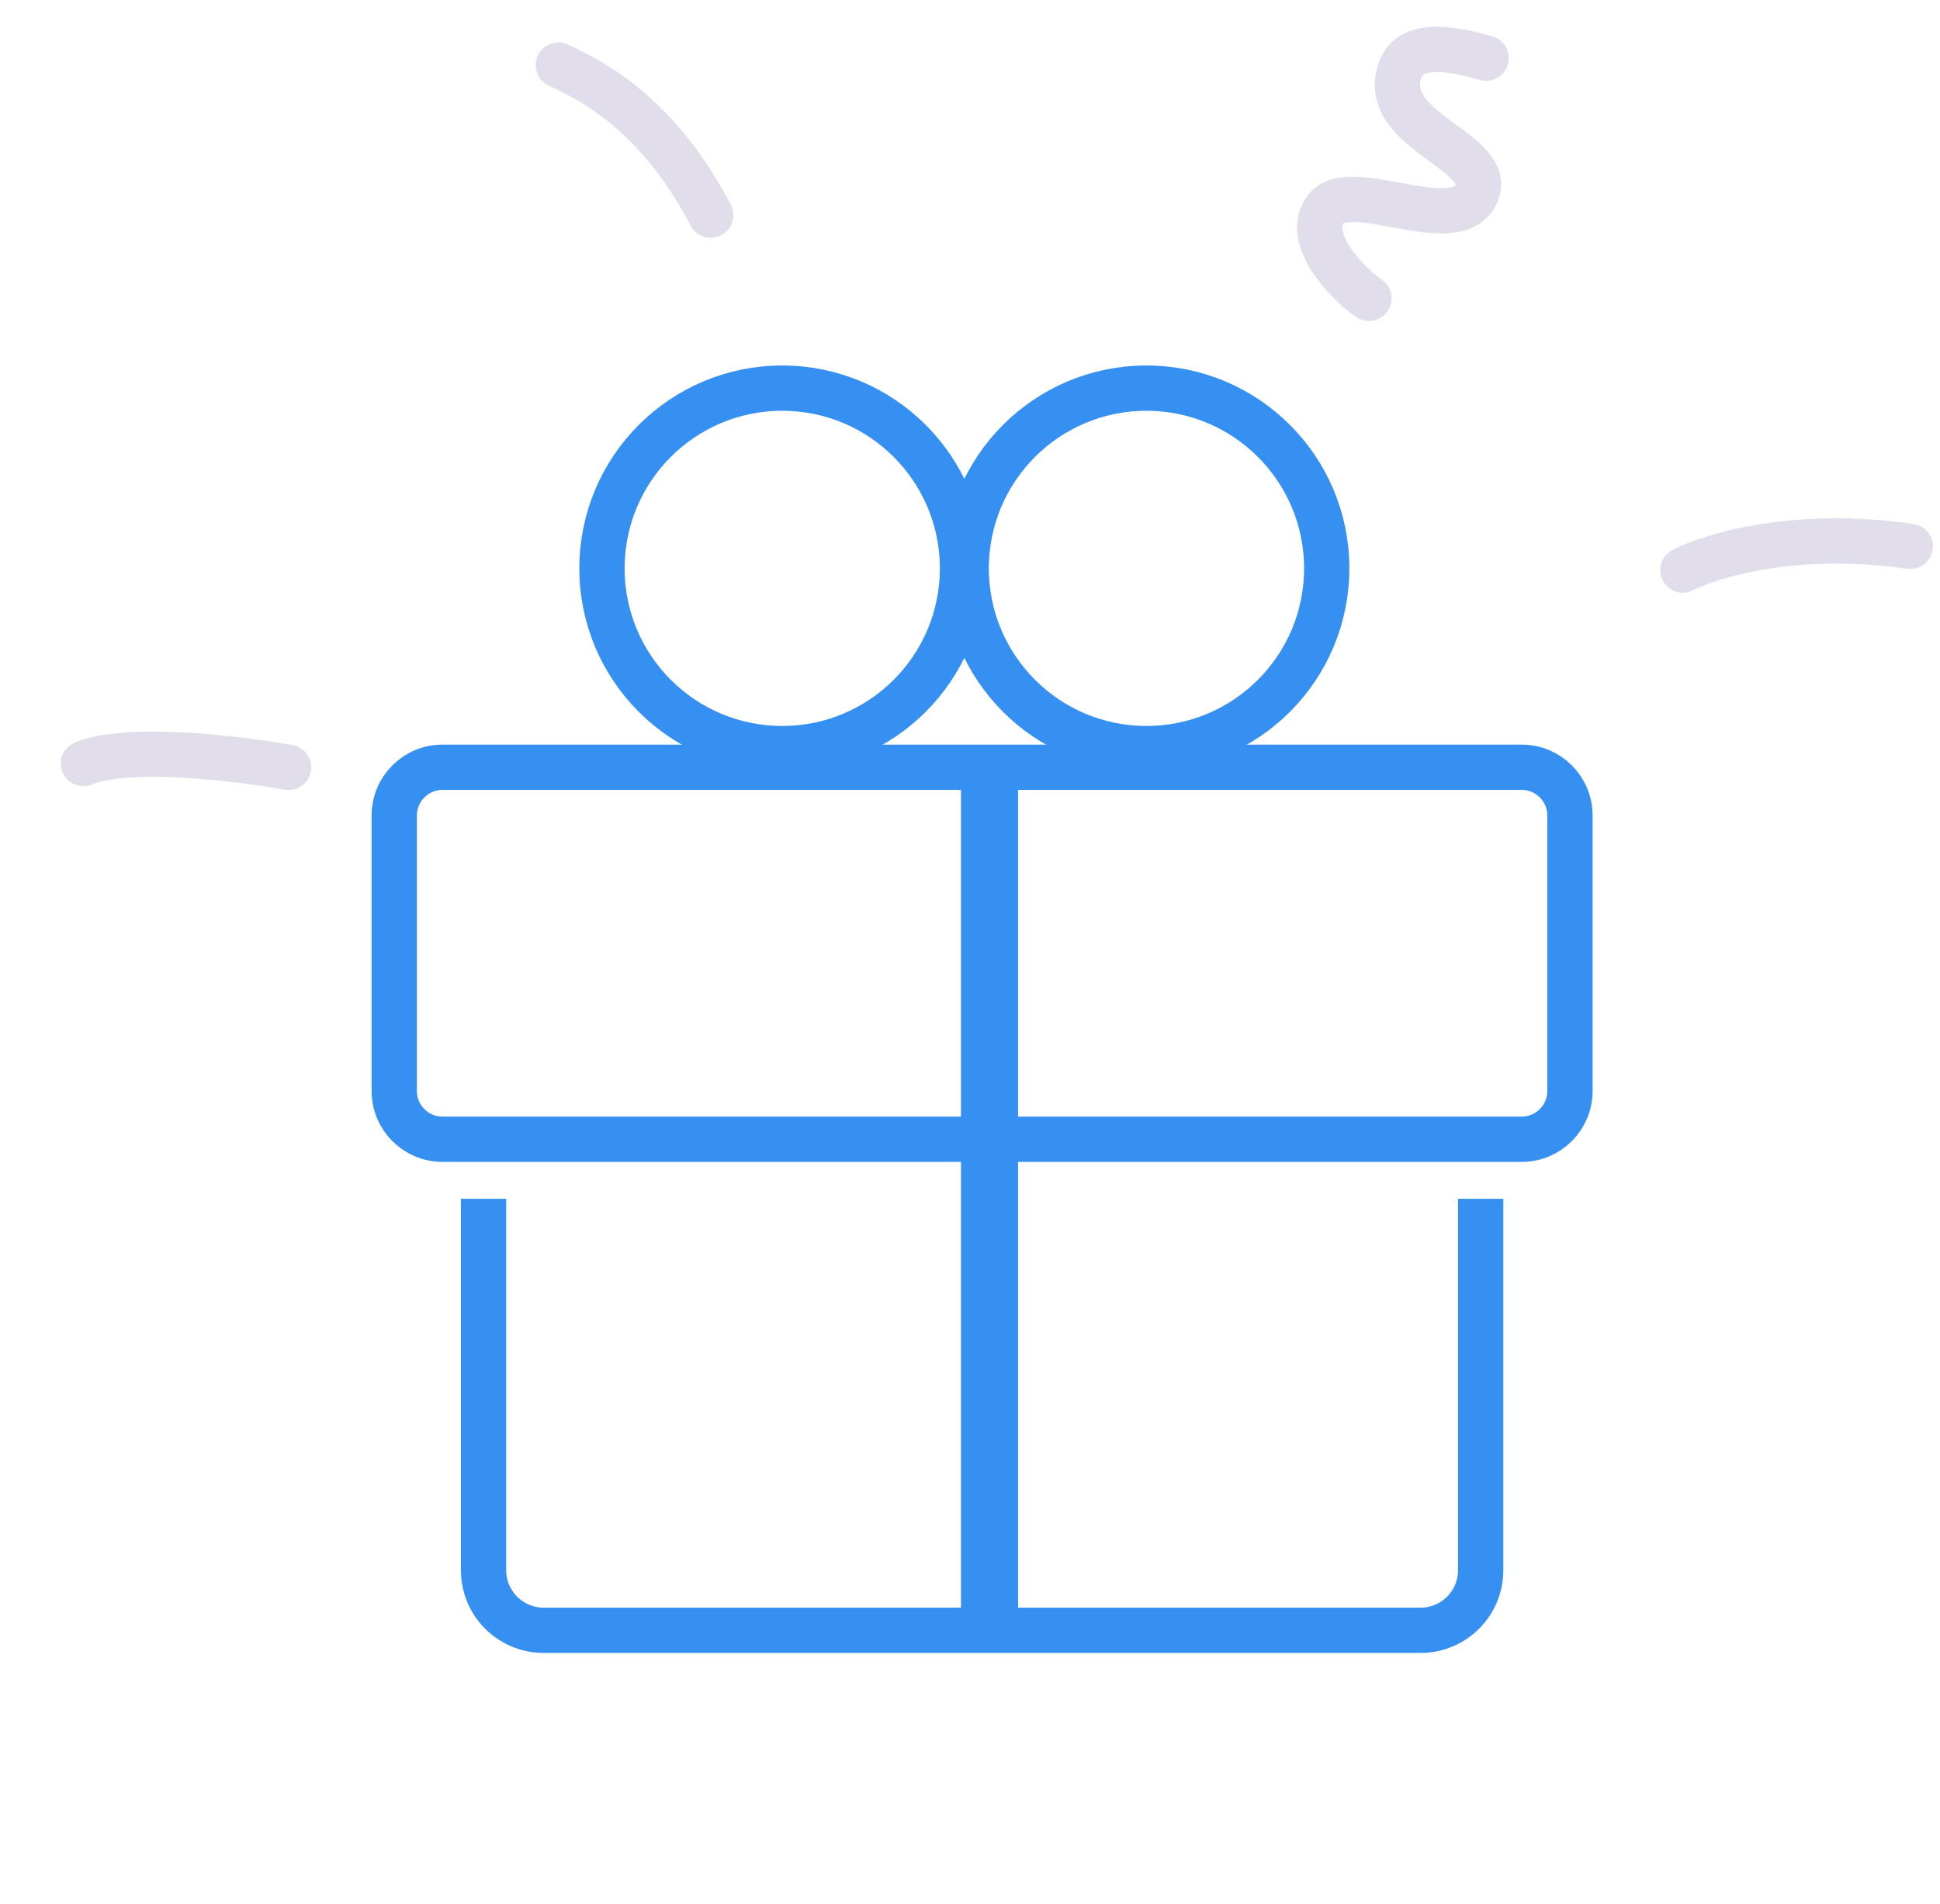<svg xmlns="http://www.w3.org/2000/svg" width="163" height="160" viewBox="0 0 163 160" fill="none"><path d="M124.864 4.887C122.332 4.172 118.607 3.327 117.672 5.811C115.7 11.047 125.776 12.713 124.016 16.349C122.256 19.985 113.439 14.908 111.406 17.548C109.562 19.945 113.044 23.72 115.02 25.073" stroke="#E2DDEA" stroke-width="3.805" stroke-linecap="round" stroke-linejoin="round"></path><path d="M127.853 64.476H37.18C34.941 64.476 33.125 66.291 33.125 68.531V91.681C33.125 93.921 34.941 95.736 37.18 95.736H127.853C130.093 95.736 131.908 93.921 131.908 91.681V68.531C131.908 66.291 130.093 64.476 127.853 64.476Z" stroke="#3690F2" stroke-width="3.805" stroke-miterlimit="10"></path><path d="M124.407 100.737V131.954C124.407 134.741 122.148 137 119.362 137H45.675C42.888 137 40.629 134.741 40.629 131.954V100.737" stroke="#3690F2" stroke-width="3.805" stroke-miterlimit="10"></path><path d="M83.141 65.726L83.141 135.749" stroke="#3690F2" stroke-width="4.8" stroke-miterlimit="10"></path><path d="M80.87 47.762C80.87 56.127 74.089 62.908 65.724 62.908C57.359 62.908 50.578 56.127 50.578 47.762C50.578 39.397 57.359 32.616 65.724 32.616C74.089 32.616 80.87 39.397 80.87 47.762Z" stroke="#3690F2" stroke-width="3.805"></path><circle cx="96.326" cy="47.762" r="15.146" stroke="#3690F2" stroke-width="3.805"></circle><path d="M141.394 47.908C143.776 46.664 150.933 44.524 160.499 45.91" stroke="#E2DDEA" stroke-width="3.805" stroke-linecap="round" stroke-linejoin="round"></path><path d="M24.246 64.484C20.044 63.729 10.715 62.608 7.008 64.163" stroke="#E2DDEA" stroke-width="3.805" stroke-linecap="round" stroke-linejoin="round"></path><path d="M59.71 18.074C55.993 10.954 51.296 7.403 46.91 5.474" stroke="#E2DDEA" stroke-width="3.805" stroke-linecap="round" stroke-linejoin="round"></path></svg>